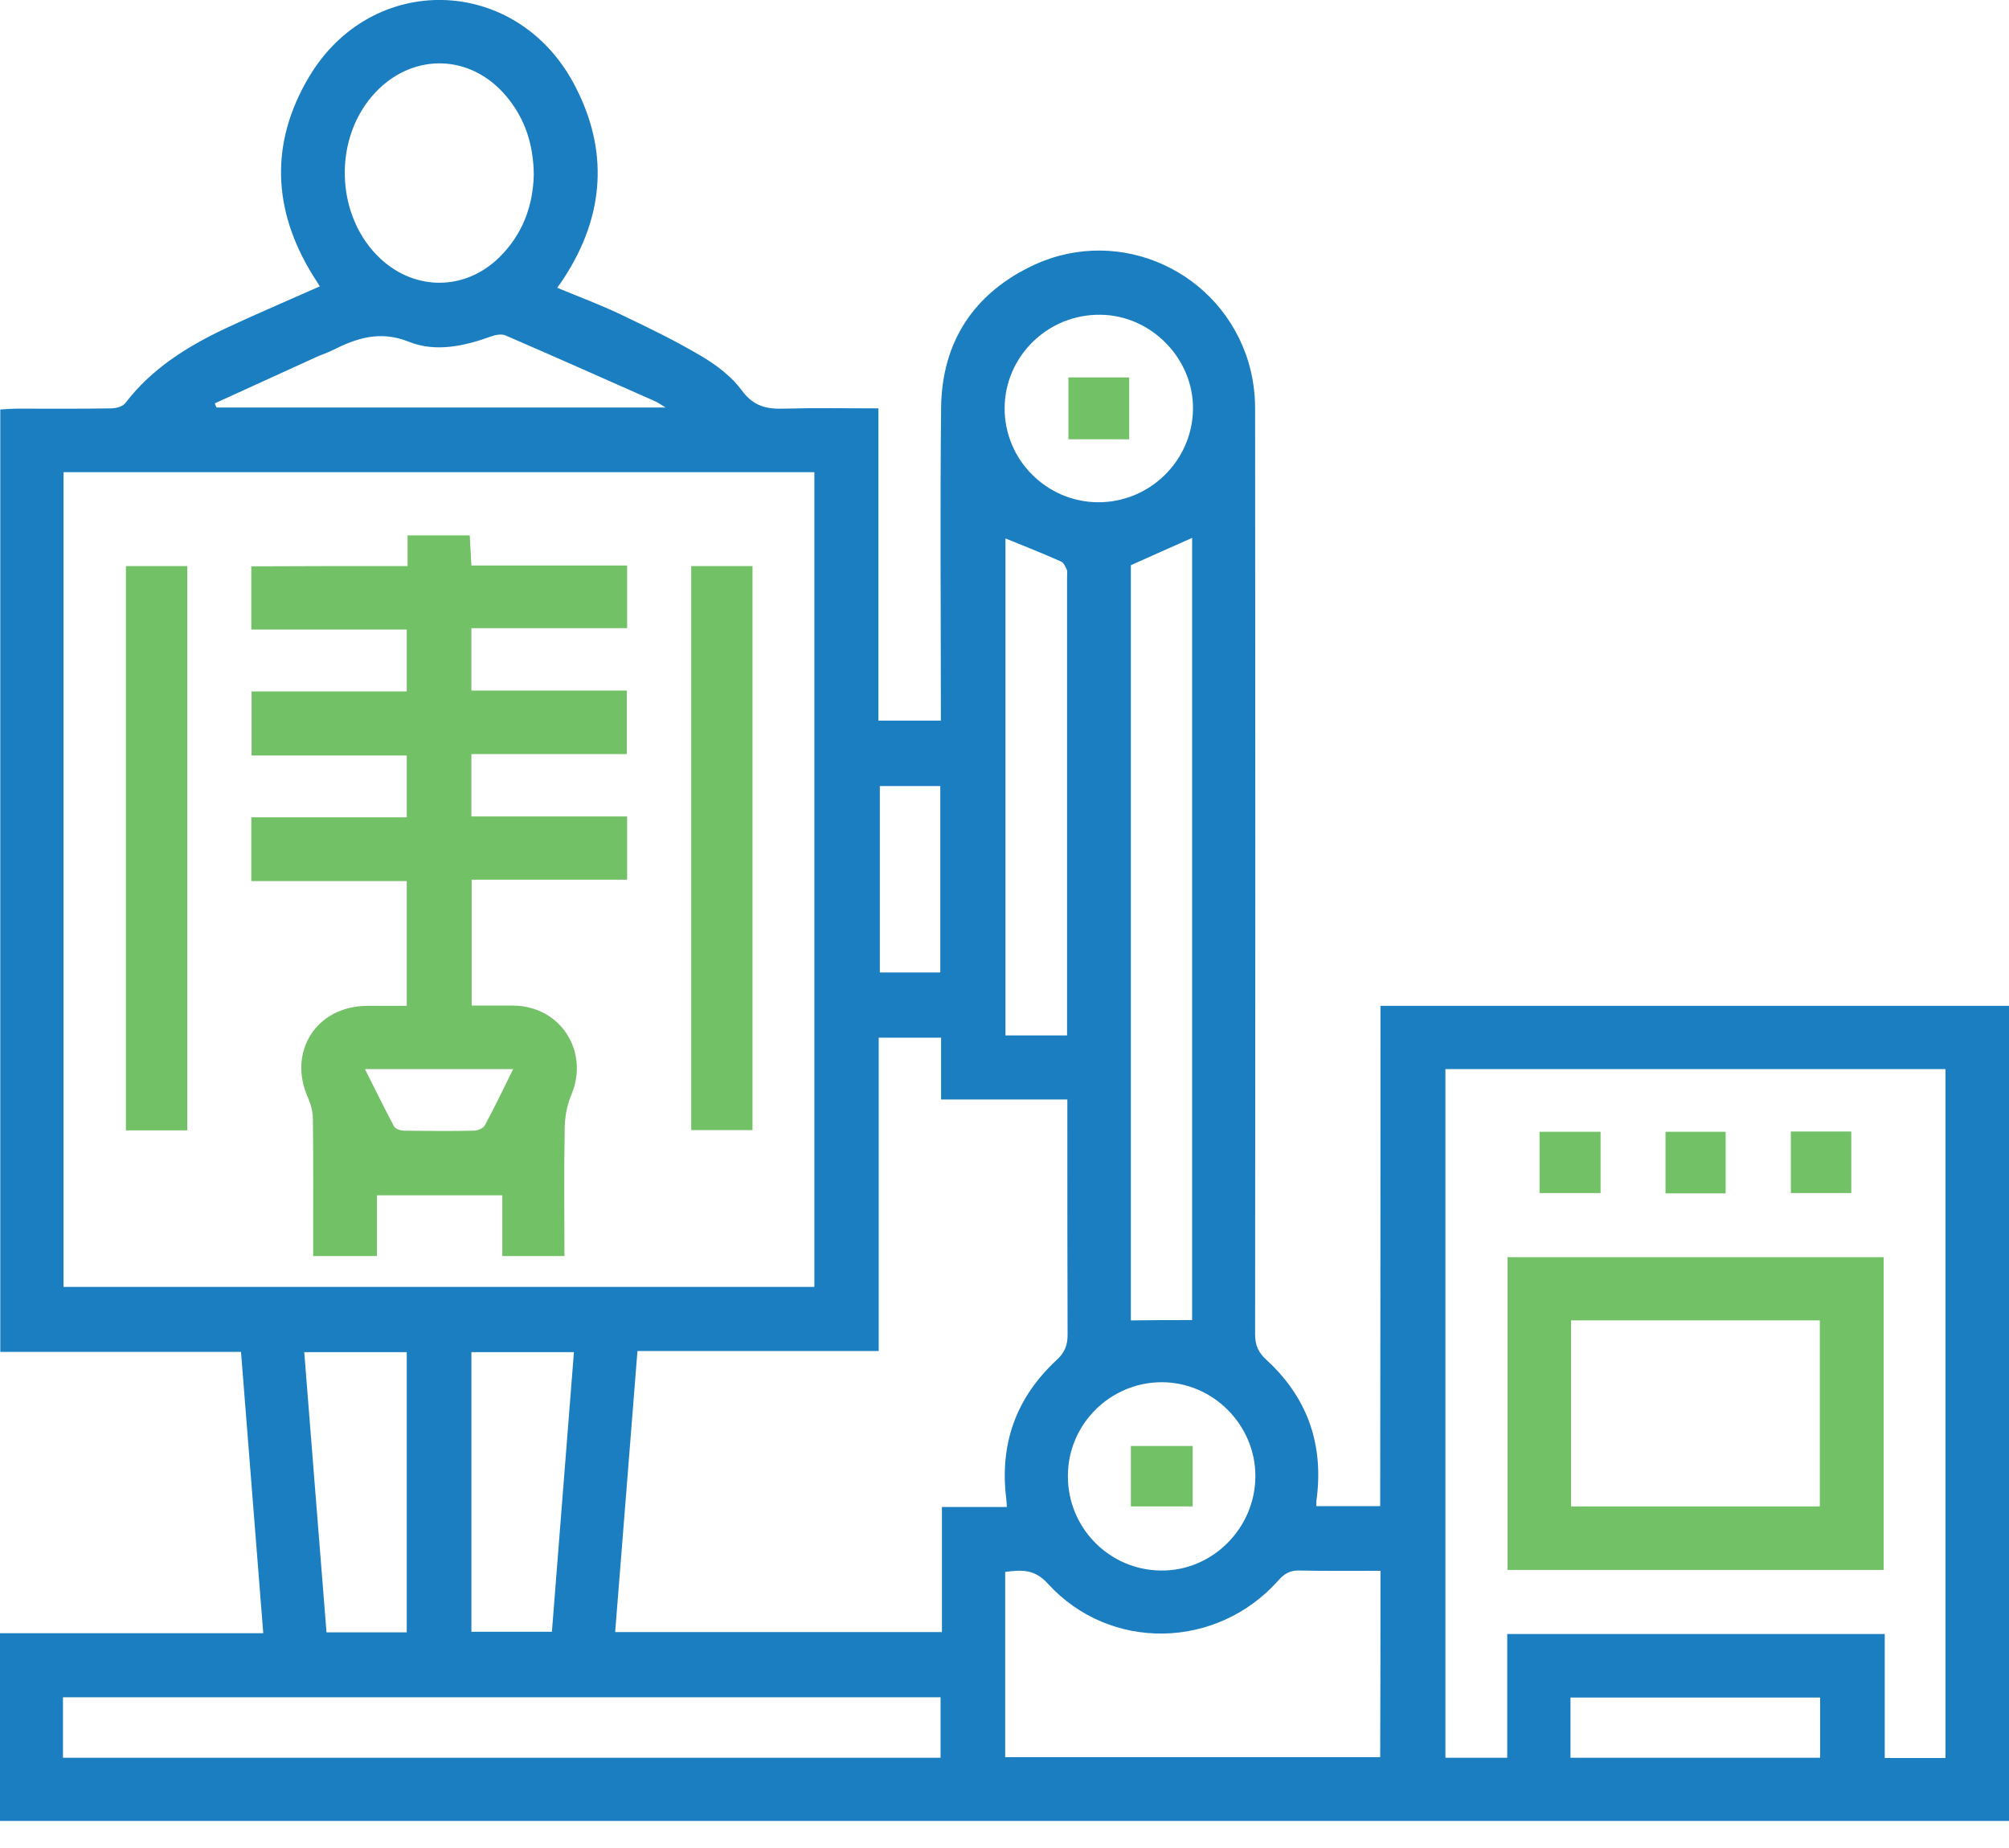 <svg width="50" height="46" viewBox="0 0 50 46" fill="none" xmlns="http://www.w3.org/2000/svg">
<g clip-path="url(#clip0_729_1280)">
<path d="M34.357 25.038C39.606 25.038 44.786 25.038 50 25.038C50 31.806 50 38.559 50 45.327C33.331 45.327 16.676 45.327 0 45.327C0 43.773 0 42.234 0 40.653C2.17 40.653 4.341 40.653 6.552 40.653C6.365 38.303 6.185 35.994 5.998 33.65C4.001 33.65 2.018 33.65 0.007 33.65C0.007 25.815 0.007 18.028 0.007 10.193C0.146 10.186 0.291 10.172 0.437 10.172C1.213 10.172 1.983 10.179 2.76 10.165C2.884 10.165 3.051 10.123 3.12 10.033C3.772 9.18 4.646 8.633 5.596 8.182C6.365 7.821 7.149 7.489 7.96 7.128C7.898 7.024 7.835 6.934 7.78 6.844C6.781 5.221 6.719 3.557 7.683 1.928C9.243 -0.714 12.835 -0.624 14.284 2.087C15.157 3.723 15.053 5.353 14.041 6.913C13.992 6.989 13.944 7.059 13.868 7.163C14.415 7.391 14.943 7.586 15.449 7.828C16.135 8.154 16.822 8.487 17.473 8.875C17.848 9.097 18.215 9.382 18.465 9.721C18.756 10.117 19.082 10.186 19.519 10.172C20.288 10.151 21.058 10.165 21.862 10.165C21.862 12.772 21.862 15.345 21.862 17.938C22.383 17.938 22.875 17.938 23.416 17.938C23.416 17.834 23.416 17.723 23.416 17.619C23.416 15.137 23.395 12.647 23.422 10.165C23.436 8.501 24.248 7.281 25.752 6.587C27.888 5.609 30.391 6.761 31.071 9.014C31.181 9.382 31.237 9.777 31.237 10.158C31.244 17.841 31.244 25.523 31.237 33.213C31.237 33.49 31.32 33.671 31.528 33.858C32.499 34.752 32.922 35.869 32.783 37.193C32.776 37.249 32.769 37.311 32.762 37.367C32.762 37.401 32.762 37.436 32.762 37.491C33.282 37.491 33.796 37.491 34.35 37.491C34.357 33.359 34.357 29.219 34.357 25.038ZM20.268 32.034C20.268 25.246 20.268 18.5 20.268 11.753C14.013 11.753 7.794 11.753 1.581 11.753C1.581 18.527 1.581 25.281 1.581 32.034C7.828 32.034 14.041 32.034 20.268 32.034ZM48.419 43.76C48.419 38.018 48.419 32.319 48.419 26.612C44.252 26.612 40.112 26.612 35.973 26.612C35.973 32.34 35.973 38.046 35.973 43.753C36.486 43.753 36.978 43.753 37.512 43.753C37.512 42.706 37.512 41.686 37.512 40.674C40.66 40.674 43.76 40.674 46.907 40.674C46.907 41.721 46.907 42.74 46.907 43.76C47.434 43.76 47.92 43.76 48.419 43.76ZM15.865 33.629C15.677 35.987 15.497 38.296 15.31 40.625C18.028 40.625 20.711 40.625 23.443 40.625C23.443 39.585 23.443 38.559 23.443 37.512C24.005 37.512 24.525 37.512 25.059 37.512C25.052 37.429 25.052 37.373 25.045 37.318C24.872 35.945 25.288 34.787 26.3 33.851C26.501 33.664 26.57 33.484 26.57 33.227C26.564 31.424 26.564 29.621 26.564 27.819C26.564 27.687 26.564 27.548 26.564 27.368C25.503 27.368 24.483 27.368 23.422 27.368C23.422 26.82 23.422 26.321 23.422 25.829C22.889 25.829 22.396 25.829 21.869 25.829C21.869 28.436 21.869 31.022 21.869 33.629C19.859 33.629 17.882 33.629 15.865 33.629ZM34.357 39.1C33.664 39.1 33.005 39.107 32.346 39.093C32.118 39.086 31.972 39.162 31.819 39.336C30.287 41.062 27.625 41.118 26.078 39.419C25.738 39.044 25.406 39.079 25.017 39.128C25.017 40.681 25.017 42.213 25.017 43.739C28.145 43.739 31.244 43.739 34.35 43.739C34.357 42.193 34.357 40.674 34.357 39.1ZM1.567 43.753C8.868 43.753 16.128 43.753 23.409 43.753C23.409 43.239 23.409 42.747 23.409 42.248C16.114 42.248 8.848 42.248 1.567 42.248C1.567 42.761 1.567 43.239 1.567 43.753ZM29.67 32.859C29.67 26.363 29.67 19.872 29.67 13.389C29.157 13.618 28.651 13.84 28.145 14.069C28.145 20.316 28.145 26.598 28.145 32.867C28.665 32.859 29.157 32.859 29.67 32.859ZM13.285 4.354C13.278 3.606 13.07 2.947 12.592 2.385C11.718 1.352 10.311 1.304 9.368 2.274C8.272 3.405 8.328 5.395 9.486 6.455C10.352 7.246 11.579 7.232 12.418 6.414C13.001 5.845 13.264 5.138 13.285 4.354ZM25.024 13.403C25.024 17.508 25.024 21.648 25.024 25.773C25.544 25.773 26.037 25.773 26.557 25.773C26.557 25.634 26.557 25.523 26.557 25.406C26.557 21.724 26.557 18.035 26.557 14.353C26.557 14.298 26.57 14.228 26.55 14.18C26.515 14.103 26.473 14.006 26.411 13.979C25.96 13.778 25.489 13.59 25.024 13.403ZM11.732 33.657C11.732 35.994 11.732 38.303 11.732 40.618C12.412 40.618 13.063 40.618 13.736 40.618C13.916 38.289 14.104 35.98 14.284 33.657C13.41 33.657 12.592 33.657 11.732 33.657ZM10.123 40.632C10.123 38.282 10.123 35.973 10.123 33.657C9.271 33.657 8.445 33.657 7.572 33.657C7.759 35.994 7.939 38.309 8.126 40.632C8.813 40.632 9.458 40.632 10.123 40.632ZM26.578 36.736C26.57 38.025 27.604 39.079 28.886 39.093C30.169 39.114 31.244 38.039 31.244 36.742C31.244 35.467 30.19 34.406 28.914 34.406C27.631 34.406 26.578 35.453 26.578 36.736ZM27.382 7.835C26.078 7.821 25.01 8.868 25.003 10.158C24.997 11.441 26.044 12.495 27.326 12.502C28.609 12.509 29.67 11.476 29.691 10.193C29.712 8.931 28.651 7.842 27.382 7.835ZM5.346 10.04C5.36 10.075 5.374 10.11 5.388 10.144C9.083 10.144 12.779 10.144 16.565 10.144C16.419 10.054 16.357 10.005 16.281 9.978C15.046 9.43 13.812 8.882 12.578 8.348C12.481 8.307 12.328 8.334 12.217 8.376C11.552 8.619 10.831 8.771 10.179 8.508C9.451 8.217 8.875 8.418 8.265 8.723C8.14 8.785 8.009 8.827 7.884 8.882C7.038 9.271 6.192 9.652 5.346 10.04ZM39.086 43.753C41.173 43.753 43.233 43.753 45.299 43.753C45.299 43.239 45.299 42.747 45.299 42.255C43.219 42.255 41.159 42.255 39.086 42.255C39.086 42.754 39.086 43.233 39.086 43.753ZM21.897 19.567C21.897 21.127 21.897 22.66 21.897 24.206C22.417 24.206 22.909 24.206 23.402 24.206C23.402 22.646 23.402 21.114 23.402 19.567C22.902 19.567 22.417 19.567 21.897 19.567Z" fill="#1A7EC1"/>
<path d="M10.144 14.09C10.144 13.805 10.144 13.576 10.144 13.327C10.671 13.327 11.17 13.327 11.691 13.327C11.704 13.576 11.718 13.812 11.732 14.076C13.036 14.076 14.312 14.076 15.608 14.076C15.608 14.596 15.608 15.088 15.608 15.636C14.325 15.636 13.043 15.636 11.732 15.636C11.732 16.177 11.732 16.669 11.732 17.189C13.022 17.189 14.298 17.189 15.601 17.189C15.601 17.723 15.601 18.222 15.601 18.77C14.318 18.77 13.036 18.77 11.732 18.77C11.732 19.311 11.732 19.796 11.732 20.323C13.029 20.323 14.305 20.323 15.608 20.323C15.608 20.857 15.608 21.356 15.608 21.897C14.325 21.897 13.05 21.897 11.739 21.897C11.739 22.951 11.739 23.97 11.739 25.031C12.093 25.031 12.432 25.031 12.779 25.031C13.951 25.045 14.672 26.168 14.221 27.25C14.117 27.493 14.062 27.777 14.055 28.047C14.034 29.108 14.048 30.169 14.048 31.265C13.535 31.265 13.036 31.265 12.502 31.265C12.502 30.765 12.502 30.273 12.502 29.753C11.455 29.753 10.435 29.753 9.382 29.753C9.382 30.252 9.382 30.745 9.382 31.265C8.848 31.265 8.348 31.265 7.794 31.265C7.794 31.154 7.794 31.029 7.794 30.911C7.794 29.892 7.801 28.88 7.787 27.86C7.787 27.68 7.738 27.493 7.669 27.333C7.149 26.189 7.87 25.045 9.132 25.038C9.451 25.038 9.777 25.038 10.123 25.038C10.123 23.998 10.123 22.993 10.123 21.932C8.848 21.932 7.558 21.932 6.254 21.932C6.254 21.384 6.254 20.885 6.254 20.344C7.544 20.344 8.82 20.344 10.123 20.344C10.123 19.824 10.123 19.332 10.123 18.805C8.848 18.805 7.572 18.805 6.261 18.805C6.261 18.264 6.261 17.751 6.261 17.21C7.544 17.21 8.82 17.21 10.123 17.21C10.123 16.69 10.123 16.198 10.123 15.671C8.841 15.671 7.565 15.671 6.254 15.671C6.254 15.13 6.254 14.63 6.254 14.097C7.537 14.09 8.813 14.09 10.144 14.09ZM12.772 26.612C11.517 26.612 10.325 26.612 9.083 26.612C9.333 27.111 9.562 27.576 9.804 28.034C9.839 28.103 9.971 28.145 10.054 28.145C10.63 28.151 11.212 28.158 11.788 28.145C11.885 28.145 12.023 28.089 12.065 28.013C12.308 27.569 12.523 27.111 12.772 26.612Z" fill="#73C167"/>
<path d="M3.134 14.09C3.647 14.09 4.146 14.09 4.66 14.09C4.66 18.777 4.66 23.45 4.66 28.138C4.153 28.138 3.654 28.138 3.134 28.138C3.134 23.464 3.134 18.798 3.134 14.09Z" fill="#73C167"/>
<path d="M17.203 14.09C17.716 14.09 18.208 14.09 18.728 14.09C18.728 18.77 18.728 23.436 18.728 28.131C18.229 28.131 17.73 28.131 17.203 28.131C17.203 23.464 17.203 18.798 17.203 14.09Z" fill="#73C167"/>
<path d="M37.519 31.293C40.653 31.293 43.76 31.293 46.88 31.293C46.88 33.893 46.88 36.472 46.88 39.079C43.76 39.079 40.646 39.079 37.519 39.079C37.519 36.479 37.519 33.9 37.519 31.293ZM39.1 32.867C39.1 34.44 39.1 35.973 39.1 37.498C41.187 37.498 43.246 37.498 45.292 37.498C45.292 35.938 45.292 34.406 45.292 32.867C43.219 32.867 41.166 32.867 39.1 32.867Z" fill="#73C167"/>
<path d="M39.835 28.172C39.835 28.692 39.835 29.185 39.835 29.698C39.329 29.698 38.837 29.698 38.316 29.698C38.316 29.192 38.316 28.692 38.316 28.172C38.816 28.172 39.308 28.172 39.835 28.172Z" fill="#73C167"/>
<path d="M42.948 29.705C42.435 29.705 41.957 29.705 41.451 29.705C41.451 29.192 41.451 28.692 41.451 28.172C41.943 28.172 42.435 28.172 42.948 28.172C42.948 28.672 42.948 29.171 42.948 29.705Z" fill="#73C167"/>
<path d="M44.571 28.165C45.084 28.165 45.569 28.165 46.075 28.165C46.075 28.678 46.075 29.178 46.075 29.698C45.576 29.698 45.084 29.698 44.571 29.698C44.571 29.185 44.571 28.692 44.571 28.165Z" fill="#73C167"/>
<path d="M29.684 35.994C29.684 36.514 29.684 36.992 29.684 37.498C29.171 37.498 28.672 37.498 28.145 37.498C28.145 37.013 28.145 36.514 28.145 35.994C28.651 35.994 29.15 35.994 29.684 35.994Z" fill="#73C167"/>
<path d="M26.591 9.395C27.098 9.395 27.59 9.395 28.103 9.395C28.103 9.915 28.103 10.415 28.103 10.935C27.604 10.935 27.111 10.935 26.591 10.935C26.591 10.428 26.591 9.915 26.591 9.395Z" fill="#73C167"/>
</g>
<defs>
<clipPath id="clip0_729_1280">
<rect width="50" height="45.334" fill="white"/>
</clipPath>
</defs>
</svg>
